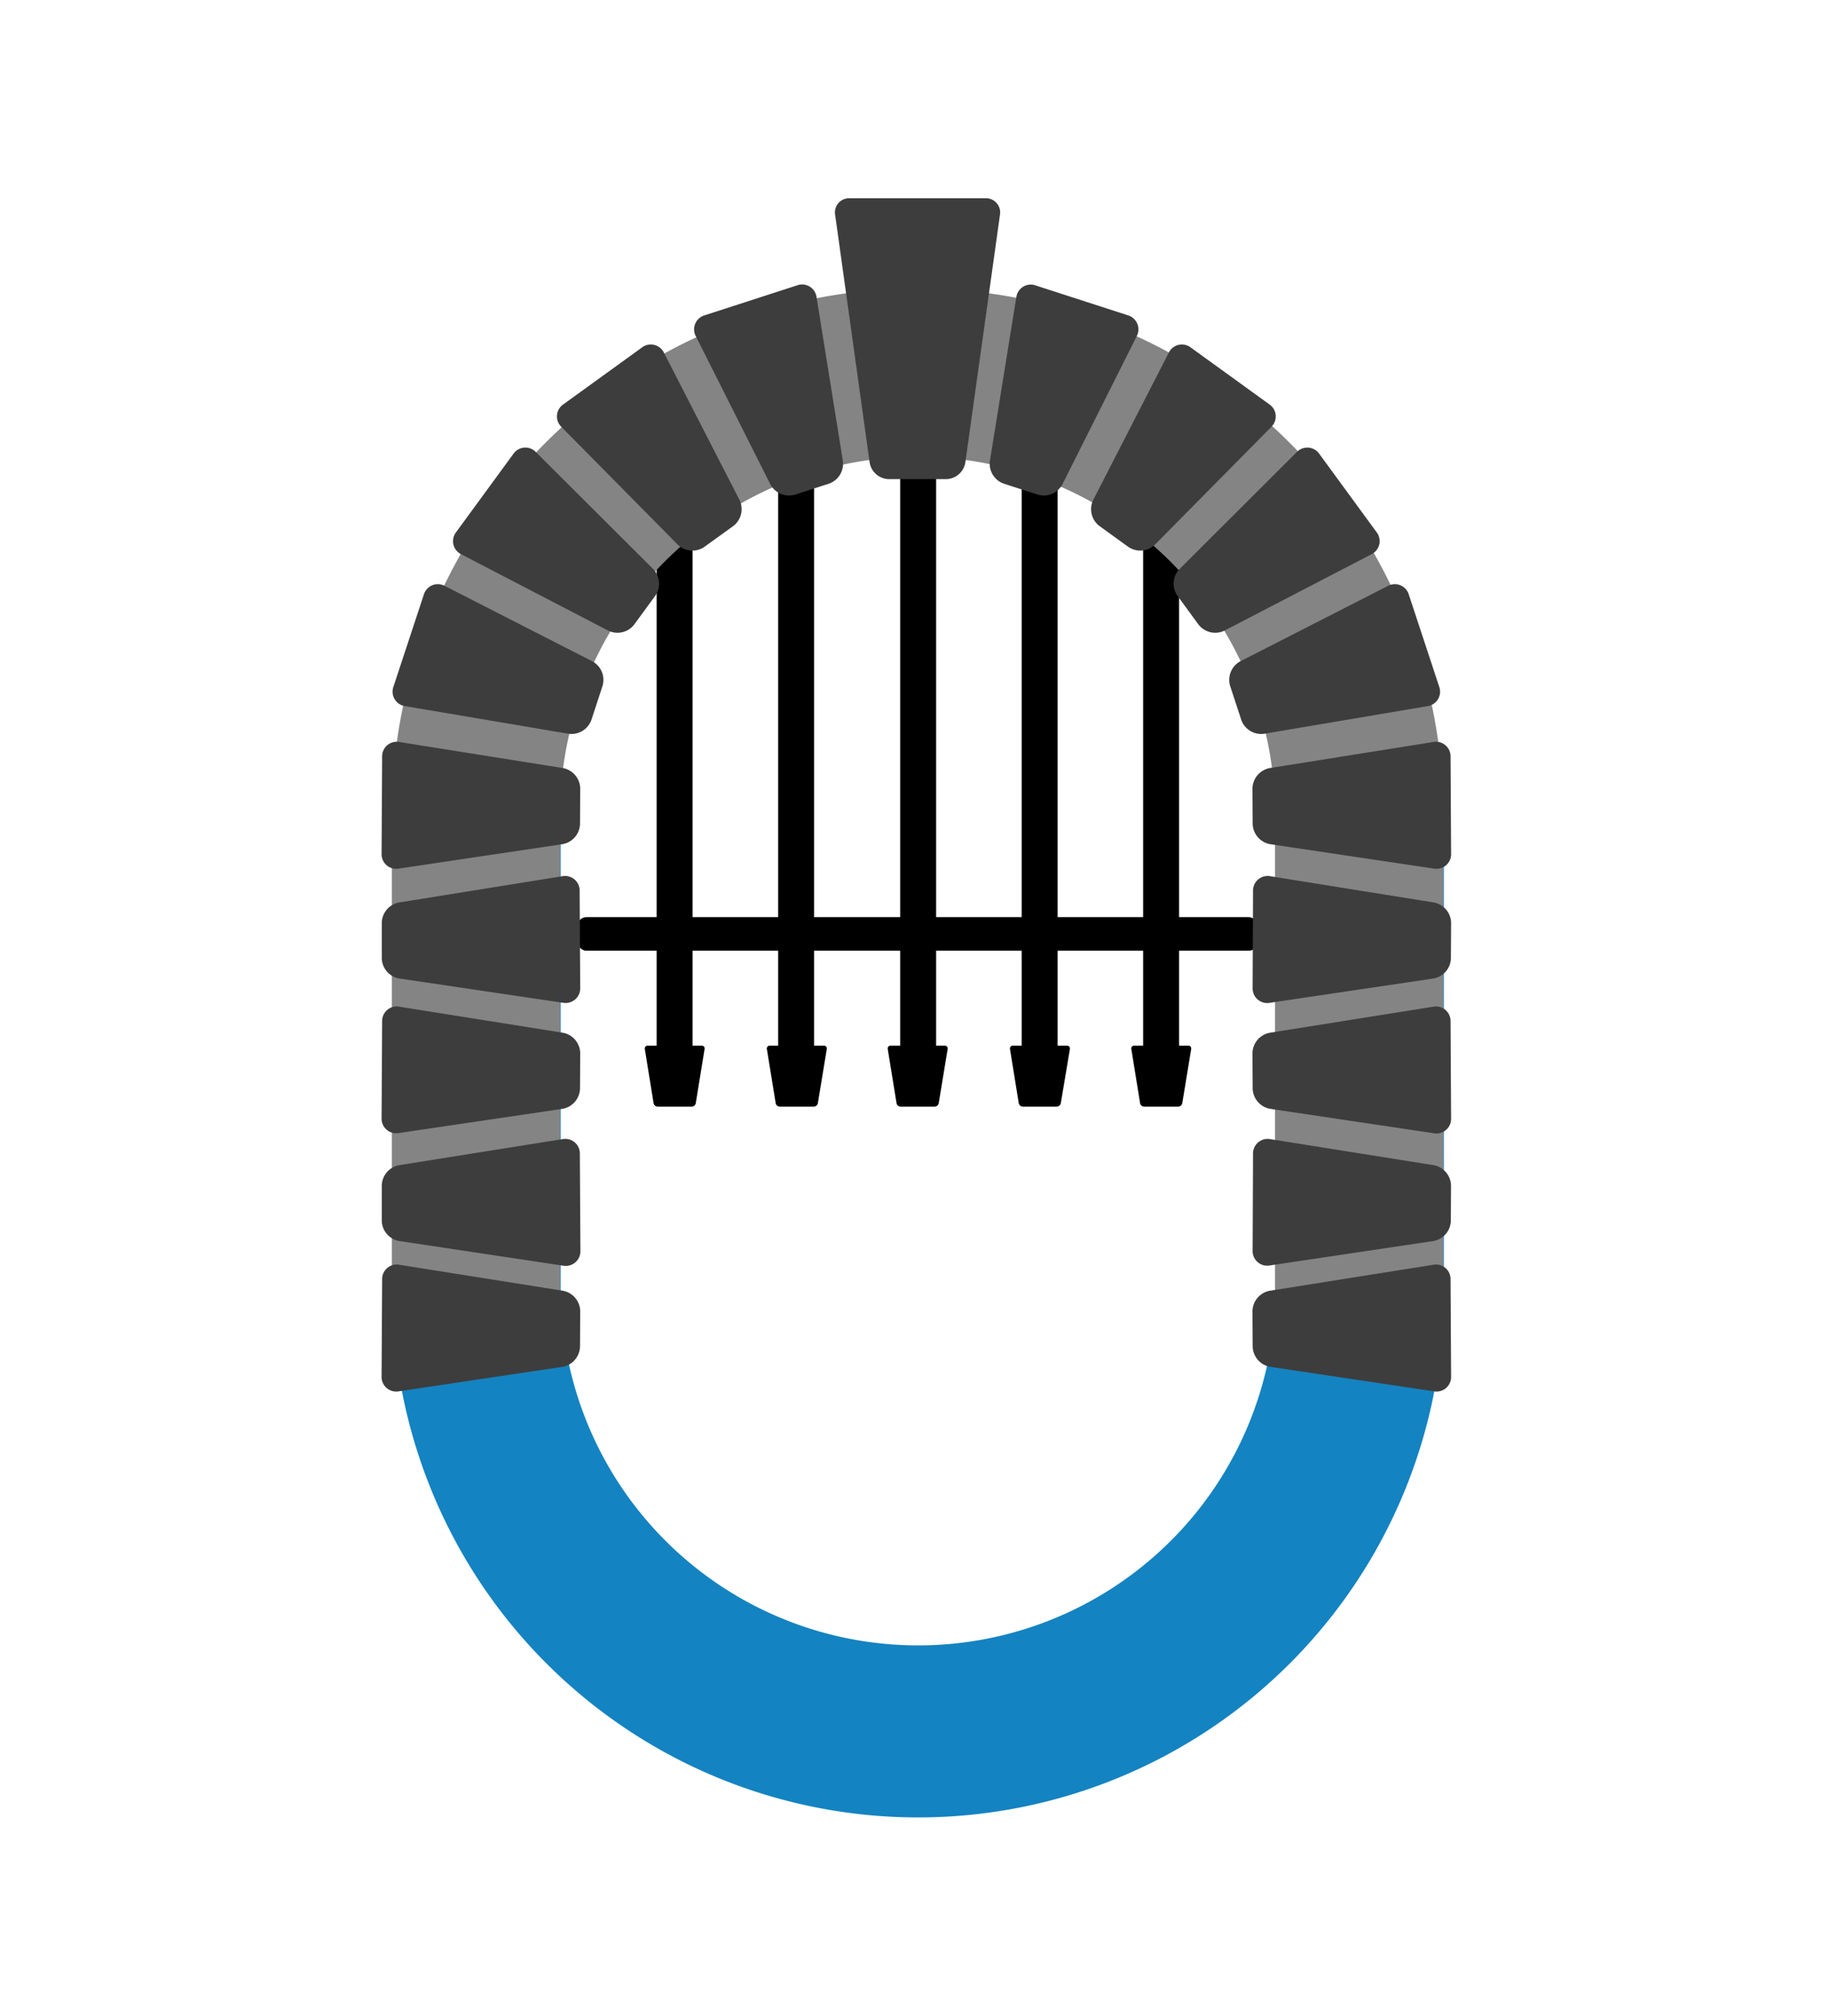 <svg xmlns="http://www.w3.org/2000/svg" data-name="Layer 1" viewBox="0 0 461.4 508.38">
  <path d="M99 325.76a132.62 132.62 0 0 0 265.24 0V196.68H321.8v129.08a90.18 90.18 0 0 1-180.35 0V196.68H99Z" style="fill:#1483c1"/>
  <rect width="9.06" height="177.16" x="227.09" y="94.26" rx="2.21" ry="2.21"/>
  <rect width="9.06" height="170.94" x="257.74" y="100.48" rx="2.21" ry="2.21"/>
  <rect width="9.06" height="148.62" x="288.38" y="122.79" rx="2.21" ry="2.21"/>
  <rect width="9.06" height="148.62" x="165.65" y="122.79" rx="2.21" ry="2.21"/>
  <rect width="9.06" height="170.94" x="196.3" y="100.48" rx="2.21" ry="2.21"/>
  <rect width="171.55" height="8.46" x="145.69" y="231.32" rx="2.21" ry="2.21"/>
  <path d="M364.09 205.37a132.62 132.62 0 1 0-265.24 0v129.08h42.45V205.37a90.17 90.17 0 1 1 180.34 0v129.08h42.45Z" style="fill:#848484"/>
  <path d="M243.52 116.68a5 5 0 0 1-4.79 4.16h-14.55a5 5 0 0 1-4.79-4.16l-8.71-62.51a3.57 3.57 0 0 1 3.63-4.17h34.32a3.58 3.58 0 0 1 3.63 4.17Zm24.48 5.5a5.34 5.34 0 0 1-6.19 2.58l-8.6-2.78a5.32 5.32 0 0 1-3.49-5.72L256.38 75a3.67 3.67 0 0 1 4.9-3l23.24 7.52a3.69 3.69 0 0 1 2.22 5.31Zm23.34 15.21a5.33 5.33 0 0 1-6.69.55l-7.32-5.29a5.32 5.32 0 0 1-1.56-6.52L294.82 89a3.68 3.68 0 0 1 5.59-1.34l19.79 14.31a3.68 3.68 0 0 1 .48 5.73Zm17.54 21.67a5.33 5.33 0 0 1-6.53-1.53l-5.34-7.3a5.33 5.33 0 0 1 .52-6.68l29.57-29.49a3.69 3.69 0 0 1 5.74.44l14.42 19.71a3.69 3.69 0 0 1-1.31 5.6Zm10.01 26.01a5.33 5.33 0 0 1-5.74-3.46l-2.83-8.61a5.33 5.33 0 0 1 2.55-6.2l37.22-19a3.68 3.68 0 0 1 5.32 2.19l7.65 23.19a3.69 3.69 0 0 1-3 4.93Zm1.52 27.84a5.34 5.34 0 0 1-4.4-5.07l-.05-9a5.35 5.35 0 0 1 4.34-5.12l41.25-6.57a3.68 3.68 0 0 1 4.38 3.73l.14 24.42a3.69 3.69 0 0 1-4.35 3.77Zm-126.06-90.73a5.33 5.33 0 0 0 6.19 2.58l8.59-2.78a5.32 5.32 0 0 0 3.5-5.72L206 75a3.68 3.68 0 0 0-5-3l-23.23 7.52a3.69 3.69 0 0 0-2.22 5.31ZM171 137.39a5.32 5.32 0 0 0 6.68.55l7.33-5.29a5.34 5.34 0 0 0 1.56-6.52L167.51 89a3.68 3.68 0 0 0-5.59-1.34l-19.79 14.31a3.68 3.68 0 0 0-.48 5.73Zm-17.55 21.67a5.33 5.33 0 0 0 6.53-1.53l5.34-7.3a5.33 5.33 0 0 0-.52-6.68l-29.57-29.49a3.68 3.68 0 0 0-5.74.44l-14.42 19.71a3.69 3.69 0 0 0 1.31 5.6Zm-10.01 26.01a5.34 5.34 0 0 0 5.74-3.46L152 173a5.33 5.33 0 0 0-2.55-6.2l-37.22-19a3.68 3.68 0 0 0-5.32 2.19l-7.65 23.19a3.69 3.69 0 0 0 3 4.93Zm-1.52 27.84a5.34 5.34 0 0 0 4.4-5.07l.05-9a5.35 5.35 0 0 0-4.34-5.12l-41.25-6.57a3.68 3.68 0 0 0-4.38 3.73l-.14 24.42a3.69 3.69 0 0 0 4.35 3.77Zm0 66.75a5.34 5.34 0 0 0 4.4-5.07l.05-9a5.33 5.33 0 0 0-4.34-5.11l-41.25-6.57a3.67 3.67 0 0 0-4.38 3.72L96.26 282a3.69 3.69 0 0 0 4.35 3.77Zm0 65.07a5.34 5.34 0 0 0 4.4-5.07l.05-9a5.33 5.33 0 0 0-4.34-5.11L100.78 319a3.67 3.67 0 0 0-4.38 3.72l-.14 24.42a3.69 3.69 0 0 0 4.35 3.77Zm-41.22-97.94a5.32 5.32 0 0 1-4.39-5.06v-9a5.33 5.33 0 0 1 4.34-5.11l41.19-6.62a3.68 3.68 0 0 1 4.39 3.72l.14 24.42a3.69 3.69 0 0 1-4.35 3.77Zm0 66.21a5.32 5.32 0 0 1-4.39-5v-9a5.35 5.35 0 0 1 4.34-5.12l41.24-6.57a3.68 3.68 0 0 1 4.39 3.72l.14 24.42a3.69 3.69 0 0 1-4.35 3.77Zm219.71-33.34a5.34 5.34 0 0 1-4.4-5.07l-.05-9a5.33 5.33 0 0 1 4.34-5.11l41.25-6.57a3.67 3.67 0 0 1 4.38 3.72l.14 24.42a3.69 3.69 0 0 1-4.35 3.77Zm0 65.07a5.34 5.34 0 0 1-4.4-5.07l-.05-9a5.33 5.33 0 0 1 4.34-5.11l41.25-6.55a3.67 3.67 0 0 1 4.38 3.72l.14 24.42a3.69 3.69 0 0 1-4.35 3.77Zm41.21-97.94a5.32 5.32 0 0 0 4.4-5.06l.05-9a5.33 5.33 0 0 0-4.34-5.11L320.48 221a3.68 3.68 0 0 0-4.38 3.72l-.1 24.43a3.68 3.68 0 0 0 4.35 3.77Zm0 66.21a5.32 5.32 0 0 0 4.38-5l.05-9a5.35 5.35 0 0 0-4.34-5.12l-41.25-6.57a3.68 3.68 0 0 0-4.36 3.69l-.1 24.39a3.68 3.68 0 0 0 4.35 3.77Z" style="fill:#3d3d3d"/>
  <path d="M175.52 278.24a1.06 1.06 0 0 1-1 .87h-8.64a1.08 1.08 0 0 1-1-.87l-2.21-13.65a.72.72 0 0 1 .74-.87H177a.72.72 0 0 1 .74.87Zm30.8 0a1.08 1.08 0 0 1-1 .87h-8.64a1.06 1.06 0 0 1-1-.87l-2.22-13.65a.73.73 0 0 1 .75-.87h13.62a.72.72 0 0 1 .74.87Zm30.49 0a1.08 1.08 0 0 1-1 .87h-8.64a1.06 1.06 0 0 1-1-.87l-2.22-13.65a.73.73 0 0 1 .75-.87h13.62a.72.72 0 0 1 .74.87Zm30.8 0a1.08 1.08 0 0 1-1 .87H258a1.08 1.08 0 0 1-1-.87l-2.21-13.65a.73.73 0 0 1 .74-.87h13.63a.73.73 0 0 1 .74.87Zm30.64 0a1.08 1.08 0 0 1-1 .87h-8.64a1.07 1.07 0 0 1-1-.87l-2.21-13.65a.72.72 0 0 1 .74-.87h13.62a.72.72 0 0 1 .74.87Z"/>
</svg>